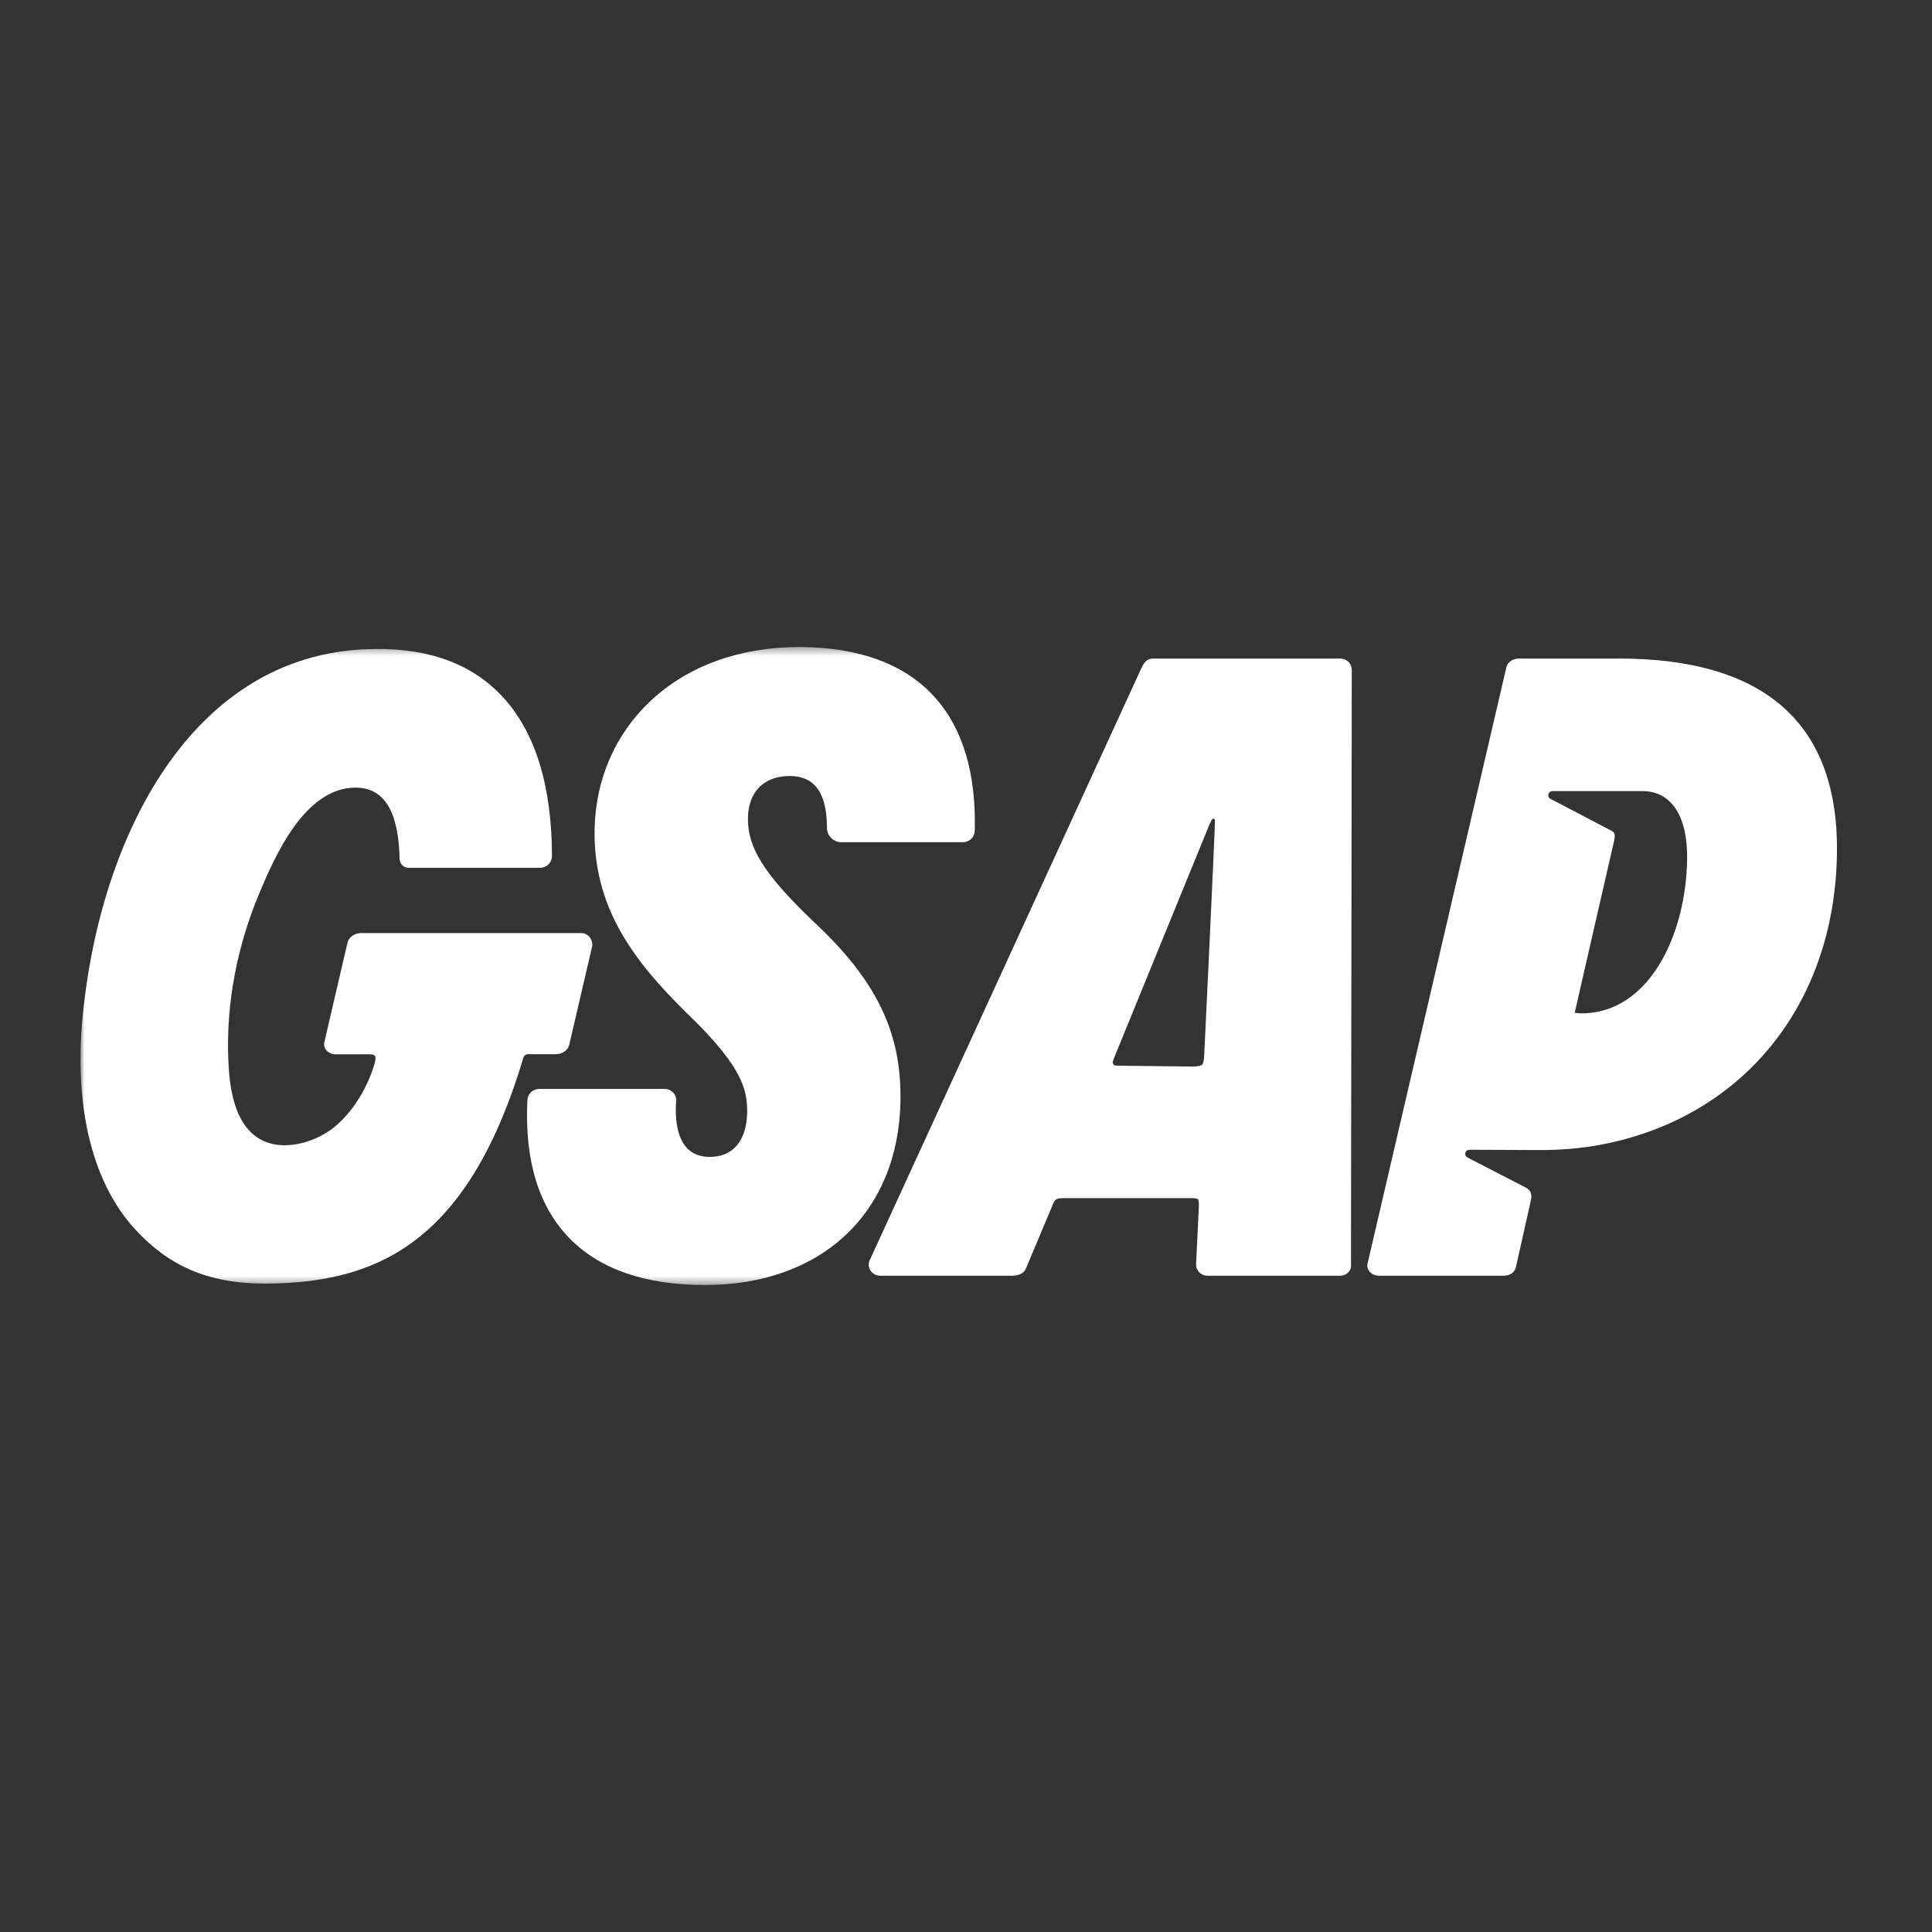 <svg width="240" height="240" viewBox="0 0 240 240" fill="none" xmlns="http://www.w3.org/2000/svg">
<rect x="0" y="0" width="240" height="240" fill="#333333" stroke="none"/>
<g clip-path="url(#clip0_2304_67)">
<mask id="mask0_2304_67" style="mask-type:luminance" maskUnits="userSpaceOnUse" x="10" y="80" width="219" height="80">
<path d="M229 80.371H10V159.629H229V80.371Z" fill="white"/>
</mask>
<g mask="url(#mask0_2304_67)">
<path d="M73.591 117.39V117.424L70.72 129.752C70.565 130.449 69.86 130.959 69.048 130.959H65.579C65.454 130.959 65.332 131 65.232 131.074C65.132 131.148 65.059 131.252 65.023 131.371C61.824 142.108 57.492 149.487 51.771 153.917C46.905 157.69 40.907 159.449 32.892 159.449C25.692 159.449 20.836 157.159 16.718 152.636C11.275 146.66 9.026 136.874 10.388 125.086C12.845 102.955 24.45 80.623 46.793 80.623C53.59 80.565 58.926 82.638 62.638 86.778C66.564 91.159 68.557 97.753 68.567 106.387C68.558 106.765 68.399 107.125 68.125 107.389C67.851 107.654 67.484 107.802 67.101 107.803H50.73C50.443 107.794 50.17 107.677 49.968 107.475C49.766 107.274 49.649 107.003 49.642 106.719C49.509 100.749 47.72 97.843 44.162 97.843C37.886 97.843 34.184 106.27 32.221 110.941C29.479 117.467 28.082 124.555 28.357 131.614C28.488 134.901 29.022 139.521 32.176 141.437C34.972 143.133 38.962 142.007 41.379 140.129C43.794 138.248 45.738 134.996 46.555 132.029C46.67 131.617 46.678 131.297 46.569 131.154C46.454 131.006 46.136 130.972 45.893 130.972H41.689C41.467 130.973 41.247 130.925 41.045 130.833C40.843 130.741 40.663 130.606 40.519 130.438C40.409 130.307 40.331 130.153 40.29 129.987C40.25 129.821 40.249 129.648 40.287 129.482L43.161 117.134C43.302 116.502 43.882 116.024 44.595 115.94V115.908H72.183C72.248 115.908 72.314 115.908 72.376 115.921C73.092 116.014 73.596 116.671 73.583 117.39H73.591Z" fill="white"/>
<path d="M121.084 103.224C121.072 103.6 120.912 103.956 120.639 104.217C120.366 104.478 120.001 104.624 119.621 104.624H104.542C103.554 104.624 102.728 103.832 102.728 102.867C102.728 98.516 101.206 96.397 98.092 96.397C94.978 96.397 92.97 98.289 92.911 101.594C92.844 105.279 94.951 108.629 100.95 114.383C108.847 121.712 112.012 128.203 111.86 136.784C111.611 150.659 102.074 159.629 87.561 159.629C80.15 159.629 74.488 157.668 70.722 153.8C66.901 149.872 65.149 144.107 65.514 136.668C65.527 136.292 65.687 135.935 65.961 135.674C66.234 135.412 66.6 135.267 66.981 135.268H82.578C82.795 135.271 83.009 135.322 83.204 135.417C83.399 135.512 83.57 135.649 83.705 135.817C83.823 135.956 83.909 136.119 83.958 136.294C84.007 136.469 84.017 136.652 83.988 136.832C83.814 139.516 84.287 141.521 85.355 142.631C86.039 143.349 86.993 143.714 88.181 143.714C91.063 143.714 92.751 141.701 92.815 138.192C92.868 135.159 91.898 132.502 86.616 127.125C79.792 120.531 73.674 113.718 73.863 103.005C73.975 96.791 76.47 91.108 80.89 87.002C85.564 82.665 91.955 80.371 99.374 80.371C106.807 80.424 112.439 82.522 116.117 86.606C119.6 90.477 121.274 96.067 121.09 103.224H121.084Z" fill="white"/>
<path d="M167.824 157.019L167.923 83.222C167.926 83.037 167.891 82.854 167.821 82.682C167.751 82.511 167.648 82.355 167.516 82.224C167.384 82.093 167.228 81.989 167.055 81.919C166.882 81.848 166.697 81.813 166.51 81.814H143.173C142.388 81.814 142.043 82.482 141.819 82.924L108.029 156.567V156.58L108.016 156.598C107.642 157.505 108.352 158.474 109.343 158.474H125.656C126.537 158.474 127.122 158.21 127.408 157.66L130.647 149.959C131.045 148.932 131.12 148.836 132.252 148.836H147.839C148.923 148.836 148.944 148.858 148.929 149.906L148.579 157.066C148.576 157.251 148.61 157.434 148.68 157.605C148.75 157.776 148.853 157.932 148.984 158.063C149.116 158.194 149.272 158.298 149.445 158.369C149.617 158.44 149.802 158.475 149.989 158.474H166.47C166.674 158.477 166.876 158.435 167.062 158.352C167.248 158.269 167.413 158.146 167.546 157.993C167.661 157.86 167.745 157.704 167.793 157.536C167.841 157.368 167.852 157.191 167.824 157.019ZM138.953 132.38C138.83 132.381 138.707 132.376 138.585 132.367C138.528 132.362 138.472 132.345 138.422 132.317C138.373 132.289 138.33 132.25 138.296 132.204C138.263 132.158 138.241 132.105 138.231 132.049C138.221 131.993 138.223 131.936 138.238 131.881C138.27 131.775 138.315 131.63 138.382 131.453L150.069 102.846C150.174 102.564 150.295 102.288 150.432 102.019C150.622 101.634 150.851 101.607 150.924 101.892C150.985 102.13 149.583 131.265 149.583 131.265C149.473 132.356 149.423 132.401 148.336 132.491L138.964 132.385H138.943L138.953 132.38Z" fill="white"/>
<path d="M201.068 81.814H188.679C188.026 81.814 187.29 82.157 187.119 82.929L169.878 156.981C169.84 157.148 169.842 157.322 169.882 157.488C169.923 157.654 170.002 157.809 170.113 157.94C170.256 158.108 170.435 158.242 170.637 158.334C170.838 158.426 171.058 158.474 171.28 158.474H186.764C187.599 158.474 188.166 158.07 188.322 157.37L190.202 148.976C190.335 148.321 190.106 147.814 189.513 147.507C189.234 147.366 188.957 147.223 188.679 147.079L185.995 145.698L183.325 144.319L182.291 143.788C182.207 143.746 182.136 143.682 182.088 143.602C182.04 143.523 182.015 143.431 182.015 143.339C182.019 143.201 182.078 143.07 182.178 142.974C182.278 142.878 182.412 142.825 182.551 142.826L191.036 142.863C193.572 142.876 196.113 142.699 198.609 142.245C216.183 139.035 227.853 125.112 228.191 106.167C228.479 89.999 219.356 81.806 201.083 81.806L201.068 81.814ZM196.853 125.881H196.521C195.775 125.881 195.645 125.801 195.625 125.775C195.61 125.757 200.516 104.447 200.52 104.418C200.645 103.802 200.639 103.448 200.255 103.24C199.763 102.97 192.6 99.234 192.6 99.234C192.517 99.191 192.448 99.126 192.4 99.046C192.352 98.965 192.329 98.873 192.331 98.78C192.333 98.644 192.392 98.515 192.49 98.421C192.588 98.326 192.719 98.273 192.857 98.273H204.182C207.709 98.378 209.674 101.499 209.58 106.827C209.417 116.05 204.985 125.556 196.853 125.881Z" fill="white"/>
</g>
</g>
<defs>
<clipPath id="clip0_2304_67">
<rect width="240" height="240" fill="white"/>
</clipPath>
</defs>
</svg>
